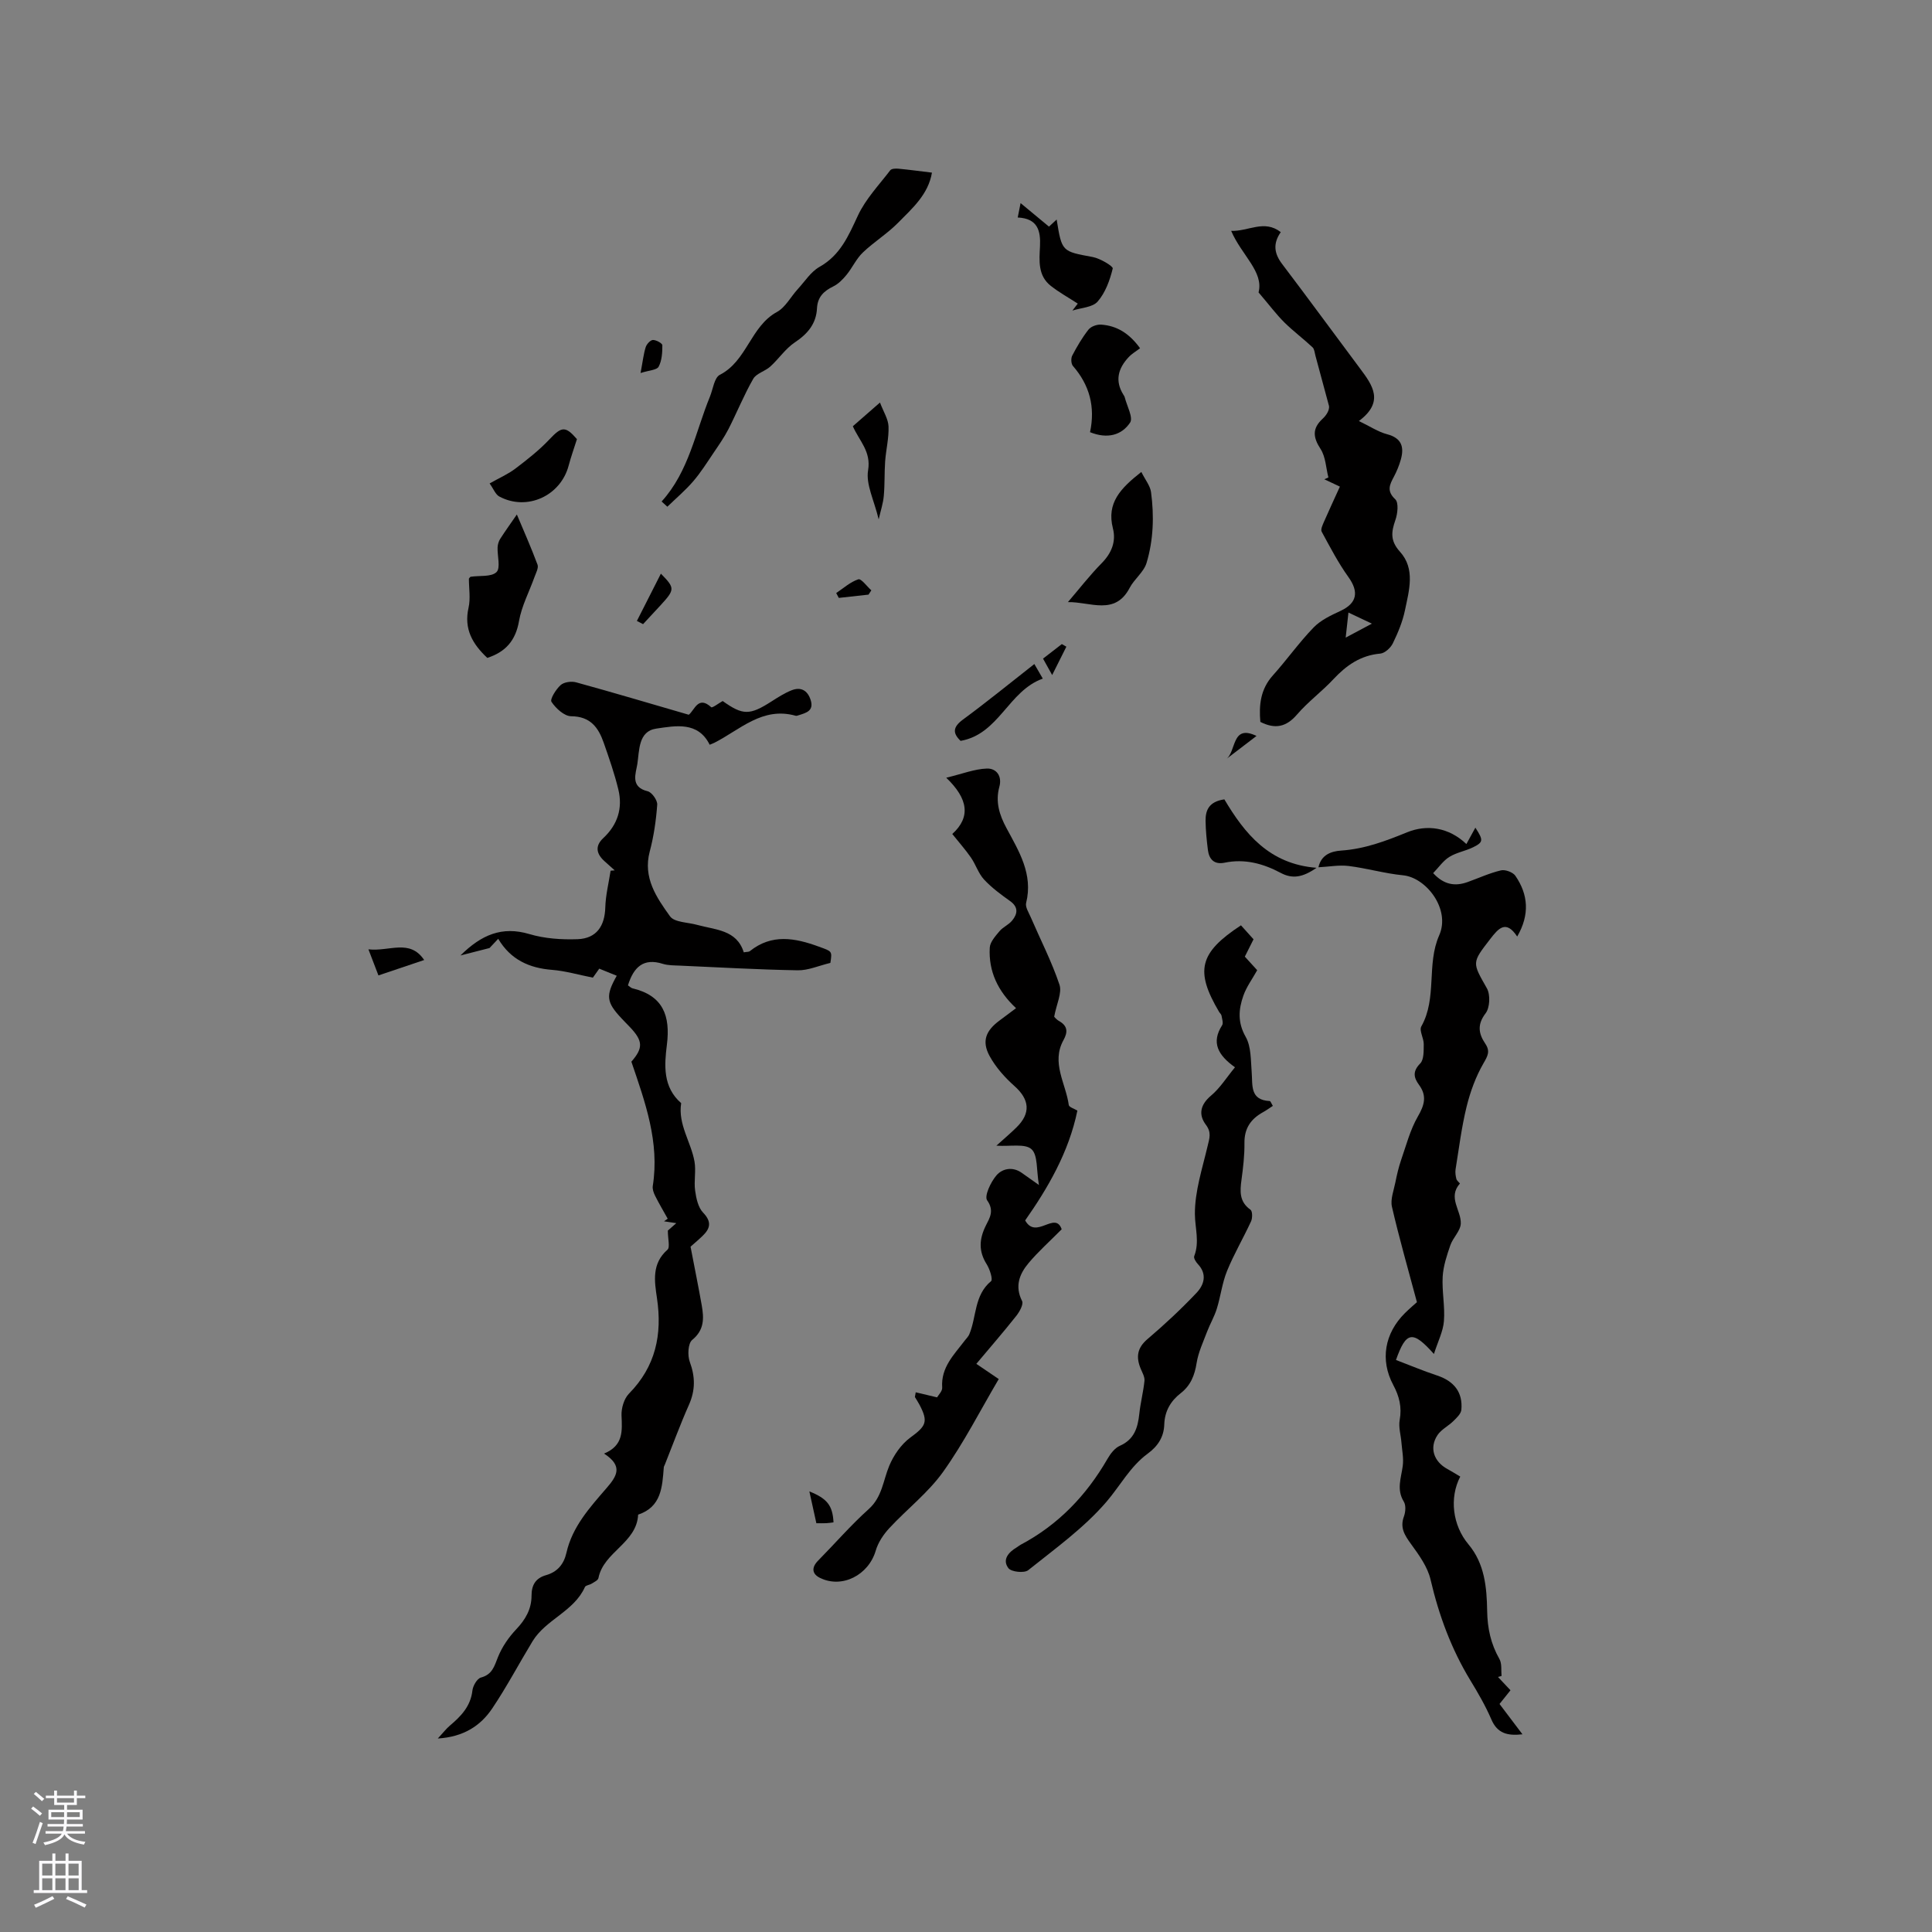 <svg enable-background="new 0 0 400 400" viewBox="0 0 400 400" xmlns="http://www.w3.org/2000/svg"><rect x="0" y="0" width="400" height="400" fill="#808080" stroke="none"/><g fill="#010000"><path d="m130.01 204.01c.42.28.66.55.94.61 6.33 1.51 7.88 5.66 7.12 11.7-.53 4.23-.86 8.75 2.96 12.07-.7 4.41 2.04 8.03 2.76 12.1.34 1.95-.15 4.05.13 6.02.22 1.59.62 3.48 1.65 4.55 1.83 1.91 1.49 3.29-.13 4.84-.99.95-2.05 1.83-2.47 2.21.87 4.55 1.65 8.35 2.32 12.16.46 2.65.56 5.07-1.98 7.15-.87.71-.99 3.22-.49 4.56 1.14 3.09 1.15 5.88-.19 8.89-1.8 4.05-3.33 8.23-4.98 12.36-.08.2-.21.39-.22.59-.32 4.04-.49 8.17-5.31 9.77-.29 5.89-7.15 7.69-8.22 13.13-.09.47-.89.83-1.41 1.16-.44.28-1.23.33-1.39.7-2.27 5.07-8.09 6.69-10.85 11.24-2.8 4.61-5.32 9.4-8.33 13.88-2.43 3.62-5.95 5.91-11.28 6.24 1.13-1.22 1.74-2.02 2.49-2.66 2.31-1.95 4.31-4.01 4.68-7.28.11-.98.97-2.47 1.76-2.68 2.39-.64 2.78-2.38 3.55-4.29.84-2.07 2.2-4.05 3.74-5.68 1.93-2.03 3.19-4.2 3.19-6.99 0-2.18.83-3.62 3-4.24 2.33-.66 3.68-2.24 4.22-4.62 1.21-5.39 4.82-9.37 8.27-13.36 2.13-2.47 3.59-4.57-.48-7.19 4.05-1.67 3.75-4.7 3.62-7.89-.06-1.51.52-3.48 1.54-4.52 5.52-5.61 6.92-12.22 5.8-19.76-.52-3.51-1.12-7.15 2.17-10.04.57-.5.08-2.19.08-3.96.12-.1.81-.72 1.75-1.54-1.02-.15-1.78-.26-2.54-.38.25-.18.51-.36.76-.54-.88-1.59-1.81-3.15-2.62-4.77-.3-.61-.57-1.38-.47-2.01 1.44-9.08-1.58-17.35-4.43-25.73 2.47-2.83 2.42-4.3-.31-7.17-.58-.61-1.19-1.21-1.76-1.83-3.12-3.34-3.29-4.66-.96-8.79-1.17-.48-2.32-.94-3.62-1.47-.59.83-1.11 1.57-1.32 1.86-2.96-.58-5.68-1.39-8.45-1.61-4.71-.37-8.57-2.09-11.15-6.43-1.03 1.09-1.73 1.83-1.8 1.91-2.37.61-3.92 1-6.02 1.54 4.33-4.28 8.59-6.12 14.27-4.43 3.16.94 6.66 1.18 9.99 1.06 3.9-.15 5.62-2.71 5.73-6.57.07-2.54.71-5.07 1.1-7.61.28-.02.57-.05.85-.07-.68-.61-1.36-1.23-2.05-1.84-1.71-1.51-2.13-3.15-.32-4.84 2.98-2.78 4.06-6.19 3.12-10.07-.79-3.27-1.91-6.47-3.02-9.65-1.1-3.16-2.75-5.48-6.75-5.51-1.42-.01-3.17-1.63-4.07-2.98-.36-.54.92-2.59 1.89-3.47.7-.63 2.23-.84 3.21-.57 7.72 2.12 15.39 4.41 23.32 6.71 1.2-.9 1.91-4.06 4.65-1.56.22.2 1.55-.82 2.37-1.28 4.19 2.98 5.59 2.98 10.12.08 1.33-.85 2.68-1.72 4.14-2.3 1.91-.76 3.3-.01 3.95 1.98.74 2.28-.92 2.69-2.47 3.18-.2.06-.44.16-.62.11-6.89-1.94-11.51 2.89-16.85 5.6-.19.1-.39.16-.96.4-2.4-4.86-7.04-3.93-11.06-3.34-3.75.55-3.48 4.56-3.92 7.36-.3 1.9-1.52 4.73 2.14 5.61.87.21 2.05 1.87 1.98 2.79-.24 3.26-.71 6.54-1.55 9.69-1.44 5.43 1.41 9.52 4.2 13.41.91 1.27 3.67 1.23 5.6 1.77 3.78 1.06 8.2.98 9.67 5.69.65-.12 1.04-.07 1.25-.24 4.55-3.65 9.35-2.75 14.29-.94 2.73 1 2.78.86 2.39 3.37-2.43.58-4.6 1.57-6.76 1.53-8.15-.14-16.29-.61-24.44-.97-1.16-.05-2.38-.03-3.47-.36-4.05-1.29-6.07.69-7.24 4.45z"/><path d="m272.97 179.56c.57-2.6 2.64-3.32 4.73-3.46 4.84-.33 9.16-1.96 13.62-3.78 4.09-1.67 8.63-1.05 12.28 2.43.64-1.17 1.21-2.21 1.86-3.39 1.67 2.57 1.67 2.99-.41 4.03-1.6.8-3.47 1.09-4.97 2.02-1.27.78-2.18 2.14-3.36 3.36 2.24 2.44 4.56 2.78 7.16 1.84 2.29-.82 4.53-1.86 6.88-2.41.88-.21 2.47.38 2.98 1.12 2.67 3.89 3.01 8.03.38 12.58-2.32-3.51-3.86-1.73-5.6.53-3.83 4.96-3.72 4.81-.68 10.18.75 1.32.63 4.02-.26 5.18-1.79 2.34-1.45 4.23-.08 6.27 1.07 1.59.54 2.53-.37 4.1-1.58 2.74-2.72 5.85-3.48 8.94-1.05 4.27-1.59 8.66-2.29 13-.1.65.01 1.36.17 2 .1.37.77.9.73.94-2.58 2.88.29 5.57.18 8.29-.06 1.52-1.62 2.91-2.16 4.48-.73 2.11-1.46 4.31-1.59 6.51-.17 3.05.5 6.16.26 9.2-.17 2.15-1.25 4.22-2.07 6.81-4.43-4.98-5.76-4.68-7.86 1.24 2.84 1.08 5.65 2.26 8.54 3.22 3.48 1.16 5.32 3.46 5 7.08-.07.83-.97 1.68-1.66 2.35-1.04 1.03-2.5 1.73-3.28 2.9-1.74 2.63-.78 5.49 2.06 7.03.91.49 1.78 1.05 2.65 1.56-2.3 4.42-1.58 10.12 1.69 14.02 3.38 4.02 3.8 8.95 3.88 13.79.06 3.63.76 6.84 2.54 9.96.54.95.32 2.32.45 3.5-.25.07-.5.14-.75.22.87.92 1.74 1.84 2.59 2.75-.76.96-1.47 1.85-2.27 2.84 1.55 2.05 3.06 4.04 4.75 6.28-3.13.35-5.2-.19-6.44-3.08-1.21-2.81-2.76-5.49-4.36-8.11-3.94-6.49-6.51-13.46-8.23-20.85-.61-2.63-2.4-5.09-4.03-7.34-1.32-1.82-2.35-3.38-1.48-5.73.34-.92.44-2.31-.03-3.07-1.54-2.5-.55-4.87-.22-7.36.22-1.59-.14-3.26-.27-4.89-.12-1.55-.63-3.16-.36-4.64.48-2.67-.08-4.92-1.34-7.27-2.76-5.17-1.77-10.7 2.42-14.86.98-.97 2.04-1.86 2.49-2.27-1.86-6.96-3.69-13.31-5.17-19.74-.36-1.56.38-3.39.71-5.08.31-1.55.67-3.11 1.18-4.6 1.06-3.05 1.88-6.26 3.47-9.02 1.38-2.38 1.92-4.28.23-6.57-1.1-1.5-1.34-2.79.26-4.41.79-.81.71-2.63.73-4 .01-1.24-.98-2.82-.5-3.67 3.32-5.91 1.03-12.83 3.7-18.86 2.4-5.42-2.7-11.97-7.49-12.43-3.78-.37-7.49-1.46-11.27-1.93-2-.24-4.08.16-6.24.27z"/><path d="m189.59 288.26c1.33.32 2.66.63 4.42 1.05.27-.49 1.12-1.29 1.06-2.03-.29-4.19 2.47-6.82 4.68-9.74.32-.42.73-.81.93-1.28 1.53-3.64.98-8.09 4.51-11.01.41-.34-.26-2.48-.9-3.49-1.73-2.73-1.56-5.26-.16-8.06.77-1.53 1.77-3.04.25-5.18-.63-.88.74-3.8 1.93-5.18 1.21-1.4 3.32-1.86 5.21-.53.92.65 1.84 1.3 3.58 2.53-.54-3.1-.2-6.19-1.54-7.41-1.33-1.21-4.37-.54-7.27-.73 1.63-1.47 2.94-2.58 4.17-3.79 3-2.95 2.69-5.77-.4-8.53-2.01-1.79-3.92-3.92-5.19-6.27-1.65-3.06-.76-5.23 2.07-7.32 1.09-.81 2.17-1.62 3.42-2.56-3.75-3.49-5.72-7.62-5.44-12.54.07-1.17 1.17-2.38 2.01-3.39.73-.87 1.92-1.34 2.63-2.22 1.12-1.37 1.34-2.76-.44-4.03-1.9-1.35-3.81-2.76-5.38-4.45-1.17-1.26-1.71-3.09-2.71-4.54-1.11-1.61-2.43-3.09-3.87-4.89 3.85-3.49 3.3-7.29-1.25-11.65 3.33-.8 5.85-1.81 8.4-1.9 1.96-.07 3.22 1.53 2.59 3.8-.84 3.08.01 5.8 1.47 8.51 2.59 4.82 5.56 9.55 4.08 15.51-.21.85.53 1.98.94 2.93 2.01 4.66 4.35 9.2 5.96 13.99.57 1.71-.61 4.01-1.09 6.62-.06-.05.39.56.99.9 1.78 1.01 1.88 2.25.94 3.95-2.6 4.68.48 8.99 1.09 13.45.06.45 1.14.76 1.78 1.16-1.78 8.67-6.18 16.13-10.81 22.73 2.25 4.09 6.21-2.07 7.56 1.84-2.51 2.53-4.85 4.61-6.84 6.98-1.89 2.25-2.92 4.79-1.36 7.87.34.67-.52 2.22-1.2 3.08-2.6 3.28-5.34 6.44-8.27 9.93 2.1 1.43 3.56 2.41 4.64 3.15-3.81 6.45-7.2 13.16-11.52 19.21-3.09 4.33-7.49 7.72-11.15 11.67-1.21 1.31-2.31 2.96-2.8 4.65-1.48 5.04-6.96 7.9-11.55 5.63-1.68-.83-1.77-2.16-.38-3.57 3.5-3.55 6.77-7.34 10.47-10.66 2.8-2.51 2.98-5.89 4.25-8.95.91-2.19 2.46-4.45 4.34-5.84 3.26-2.39 3.81-3.24 1.95-6.79-.29-.56-.65-1.09-.97-1.63.05-.33.11-.65.17-.98z"/><path d="m277.41 100.75c-1.2-.56-2.21-1.04-3.22-1.52.28-.13.56-.25.84-.38-.51-1.99-.56-4.26-1.62-5.89-1.59-2.44-1.75-4.26.43-6.27.84-.77 1.43-1.82 1.32-2.62-.93-3.46-1.86-6.92-2.8-10.38-.17-.61-.21-1.4-.61-1.78-1.9-1.78-4-3.34-5.85-5.17-1.66-1.65-3.07-3.55-5.33-6.2 1.12-4.26-3.53-7.73-5.67-12.74 3.6.13 6.82-2.41 10.27.26-1.67 2.39-1.36 4.44.29 6.61 5.44 7.17 10.75 14.44 16.14 21.65 2.59 3.46 5.06 6.88-.26 10.85 2.34 1.12 4 2.25 5.83 2.73 3.03.79 3.59 2.64 2.85 5.26-.34 1.21-.83 2.41-1.42 3.52-.87 1.65-1.58 2.95.27 4.69.74.69.5 2.97.03 4.3-.86 2.47-1.1 4.29.95 6.56 3.22 3.55 1.88 8.03 1.03 12.13-.49 2.36-1.45 4.66-2.51 6.84-.45.93-1.65 2.03-2.59 2.12-4.09.36-7.03 2.43-9.72 5.31-2.38 2.55-5.25 4.66-7.52 7.3-2.22 2.59-4.53 3.09-7.6 1.53-.3-3.46.01-6.75 2.59-9.62 2.9-3.23 5.42-6.81 8.43-9.92 1.48-1.53 3.61-2.53 5.6-3.45 3.39-1.59 3.83-3.91 1.62-6.99-2.11-2.94-3.8-6.2-5.54-9.4-.25-.46.19-1.39.47-2.04 1.05-2.4 2.16-4.78 3.3-7.29zm1.77 26.07c-.21 1.88-.36 3.26-.57 5.19 2.03-1.08 3.52-1.87 5.43-2.89-1.75-.83-3.06-1.45-4.86-2.3z"/><path d="m259.53 194.47c-.64 1.28-1.2 2.4-1.8 3.59.88.97 1.73 1.9 2.56 2.81-1.01 1.82-2.23 3.45-2.87 5.29-.99 2.81-1.21 5.52.48 8.5 1.16 2.03 1.05 4.86 1.25 7.36.21 2.7-.39 5.73 3.73 5.94.18.01.33.49.65 1-.7.45-1.33.92-2.02 1.3-2.53 1.39-3.9 3.35-3.86 6.39.03 2.53-.27 5.08-.61 7.6-.33 2.4-.47 4.57 1.86 6.21.42.3.43 1.73.12 2.4-1.59 3.46-3.54 6.76-4.97 10.27-1.02 2.49-1.32 5.26-2.13 7.85-.51 1.63-1.4 3.14-2.01 4.74-.8 2.13-1.81 4.25-2.16 6.46-.4 2.55-1.23 4.65-3.28 6.25-2.11 1.64-3.33 3.74-3.42 6.49-.08 2.58-1.32 4.5-3.44 6.05-3.62 2.65-5.71 6.68-8.54 9.97-4.63 5.39-10.59 9.67-16.19 14.15-.81.65-3.51.37-4.1-.42-1.33-1.76.02-3.3 1.73-4.31.27-.16.51-.38.79-.53 7.79-4.12 13.62-10.21 18-17.8.61-1.06 1.5-2.23 2.55-2.69 2.99-1.32 3.72-3.74 4.03-6.62.24-2.29.84-4.55 1.07-6.84.08-.8-.44-1.69-.78-2.5-.99-2.39-.76-4.3 1.41-6.14 3.53-3 6.94-6.19 10.13-9.55 1.56-1.64 2.29-3.85.3-5.97-.41-.43-.92-1.25-.76-1.65 1.14-2.94.16-5.81.14-8.7-.03-4.72 1.55-9.47 2.65-14.16.37-1.58.82-2.74-.37-4.33-1.58-2.1-1.18-4.16 1.07-6.05 1.86-1.56 3.21-3.75 4.95-5.86-3.52-2.51-4.96-5.11-2.67-8.69.3-.46-.01-1.34-.12-2.01-.05-.28-.35-.52-.51-.79-5-8.48-4.12-12.22 4.54-17.9.81.89 1.69 1.87 2.6 2.89z"/><path d="m136.98 103.83c5.64-6.21 6.98-14.33 10-21.7.64-1.56.9-3.94 2.06-4.53 5.62-2.88 6.34-10.02 11.82-13.01 1.76-.96 2.85-3.14 4.3-4.72 1.46-1.59 2.71-3.6 4.5-4.61 4.34-2.44 6.01-6.45 7.97-10.65 1.6-3.42 4.36-6.31 6.69-9.36.27-.35 1.15-.38 1.73-.32 2.2.21 4.39.51 6.9.81-.75 4.51-4.07 7.4-7.03 10.4-2.22 2.25-4.99 3.95-7.28 6.14-1.36 1.3-2.17 3.15-3.38 4.63-.76.93-1.69 1.88-2.74 2.39-1.98.96-3.25 2.2-3.37 4.52-.16 3.21-1.93 5.3-4.59 7.07-1.94 1.29-3.32 3.41-5.09 5.01-1.07.97-2.86 1.39-3.52 2.53-1.92 3.35-3.37 6.96-5.13 10.41-.88 1.71-2 3.31-3.08 4.91-1.35 2-2.65 4.07-4.22 5.9-1.63 1.89-3.55 3.51-5.35 5.26-.4-.38-.8-.73-1.19-1.08z"/><path d="m100.89 136.21c-3.04-2.85-4.89-5.98-3.88-10.4.43-1.9.07-3.98.07-6.01.1-.1.22-.36.38-.39 1.84-.28 4.25.08 5.33-.96.89-.86.16-3.36.23-5.13.03-.59.22-1.25.53-1.74 1.08-1.68 2.25-3.3 3.46-5.06 1.36 3.24 2.93 6.77 4.28 10.39.25.68-.33 1.72-.63 2.56-1.08 3.03-2.65 5.97-3.2 9.09-.7 4.06-2.78 6.42-6.57 7.65z"/><path d="m236.3 97.71c.83 1.67 1.84 2.87 2.01 4.19.66 4.92.5 9.9-.93 14.65-.57 1.9-2.54 3.33-3.5 5.17-3.04 5.8-8.16 2.86-12.78 2.94 2.32-2.7 4.51-5.54 7-8.07 2.06-2.09 3-4.49 2.32-7.18-1.36-5.32 1.61-8.33 5.88-11.7z"/><path d="m225.68 89.48c1.12-5.26-.11-9.77-3.54-13.71-.39-.45-.44-1.6-.14-2.16.98-1.87 2.06-3.72 3.36-5.37.51-.65 1.74-1.09 2.61-1.03 3.22.22 5.8 1.76 8.07 4.89-.77.59-1.68 1.11-2.36 1.84-2.16 2.3-2.91 4.87-1.1 7.77.11.18.24.36.29.56.44 1.78 1.79 4.19 1.1 5.23-1.74 2.6-4.68 3.43-8.29 1.98z"/><path d="m223.14 62.86c-1.87-1.22-3.84-2.3-5.59-3.68-2.7-2.12-2.38-5.25-2.23-8.18.16-3.26-.49-5.77-4.61-5.97.19-.98.34-1.73.59-2.98 2.15 1.78 3.98 3.29 5.88 4.87.55-.51 1.03-.95 1.59-1.47 1.08 6.7 1.1 6.58 7.45 7.76 1.56.29 4.28 1.92 4.16 2.38-.59 2.42-1.52 5-3.12 6.84-1.06 1.22-3.44 1.29-5.23 1.87.37-.48.74-.96 1.11-1.44z"/><path d="m253.49 165.5c4.19 7.04 9.24 13.4 19.08 14.17-2.87 2.01-5.01 2.34-7.42 1.05-3.62-1.93-7.45-2.97-11.6-2.11-2.14.44-3.22-.67-3.47-2.65-.25-1.99-.45-4-.48-6-.02-2.17.65-3.99 3.89-4.46z"/><path d="m119.45 90.92c-.6 1.89-1.23 3.65-1.71 5.45-1.65 6.3-8.63 9.5-14.36 6.43-.79-.42-1.19-1.56-2.01-2.71 1.98-1.12 3.82-1.92 5.36-3.09 2.46-1.87 4.92-3.8 7.03-6.04 2.51-2.67 3.3-2.81 5.69-.04z"/><path d="m181.92 107.53c-.95-3.98-2.68-7.26-2.19-10.16.65-3.91-1.79-6.03-3.16-9.12 1.62-1.42 3.27-2.86 5.62-4.91.72 1.91 1.71 3.42 1.77 4.95.09 2.39-.52 4.8-.7 7.21-.17 2.38-.06 4.78-.28 7.16-.13 1.54-.64 3.04-1.06 4.87z"/><path d="m214.15 137.48c.64 1.11 1.1 1.9 1.75 3.02-7.15 2.55-9.04 11.49-17.02 12.89-1.67-1.6-1.61-2.85.46-4.39 4.92-3.62 9.67-7.49 14.81-11.52z"/><path d="m76.28 196.55c4.33.5 8.55-2.24 11.54 2.21-3.18 1.07-6.22 2.09-9.47 3.19-.64-1.69-1.23-3.22-2.07-5.4z"/><path d="m131.86 128.56c1.67-3.29 3.34-6.58 4.97-9.79 2.93 2.99 2.94 3.27-.11 6.59-1.19 1.29-2.39 2.58-3.58 3.86-.43-.21-.85-.44-1.28-.66z"/><path d="m132.62 77.23c.48-2.54.63-4 1.07-5.37.2-.62.96-1.45 1.49-1.47.68-.02 1.95.69 1.95 1.09.01 1.5-.09 3.16-.76 4.43-.37.71-1.97.75-3.75 1.32z"/><path d="m167.57 308.78c3.69 1.48 4.82 2.91 5 6.41-.5.06-1.01.15-1.51.17-.72.03-1.43.01-2.04.01-.53-2.37-.99-4.48-1.45-6.59z"/><path d="m179.82 123.11c-2.05.23-4.11.45-6.16.68-.18-.34-.35-.67-.53-1.01 1.51-1 2.92-2.3 4.58-2.84.59-.19 1.78 1.47 2.69 2.28-.2.3-.39.59-.58.89z"/><path d="m260.15 152.37c-2.13 1.63-4.27 3.26-6.4 4.89 2.31-1.49 1.09-7.44 6.4-4.89z"/><path d="m215.95 136.36c1.59-1.23 2.74-2.12 3.89-3.01.31.18.63.36.94.54-.86 1.72-1.73 3.45-2.94 5.87-.88-1.61-1.35-2.44-1.89-3.4z"/></g><path d="m6.44 374.46.42-.45c.65.47 1.27.95 1.85 1.44l-.45.49c-.65-.56-1.25-1.06-1.82-1.48m.93 7.33-.63-.26c.55-1.36 1.05-2.8 1.52-4.33.19.1.38.19.59.27-.46 1.29-.95 2.73-1.48 4.32m-.38-10.38.44-.42c.43.34 1.01.82 1.74 1.44l-.49.49c-.53-.51-1.09-1.01-1.69-1.51m2.5.35h1.72v-1.04h.59v1.04h3.52v-1.04h.59v1.04h1.75v.53h-1.75v1.42h-2.03v.97h3.22v2.03h-3.24c0 .35-.01.66-.03.93h3.32v.53h-3.37c-.03.27-.08.58-.15.94h3.96v.53h-3.71c.67.92 1.93 1.48 3.79 1.68-.13.24-.23.44-.29.59-2.13-.38-3.48-1.08-4.04-2.12-.43.97-1.77 1.72-4.03 2.23-.09-.19-.2-.37-.33-.55 2.1-.42 3.37-1.03 3.81-1.83h-3.36v-.53h3.58c.08-.29.13-.61.16-.94h-3.33v-.53h3.39c.02-.27.04-.58.04-.93h-3.23v-2.03h3.25v-.97h-2.07v-1.42h-1.73zm1.12 3.44v1h2.65c.01-.3.02-.44.01-.4v-.25-.35zm1.19-2h3.52v-.91h-3.52zm4.71 2h-2.63v.59c0 .15-.01.28-.01.4h2.64z" fill="#fbfafc"/><path d="m13.56 383.74h.63v1.52h2.72v6.07h1.13v.6h-11.06v-.6h1.13v-6.07h2.73v-1.52h.63v1.52h2.1v-1.52zm-2.69 8.83.38.56c-1.24.63-2.53 1.25-3.85 1.85-.1-.21-.21-.42-.34-.63 1.36-.55 2.63-1.15 3.81-1.78m-2.13-4.27h2.1v-2.45h-2.1zm0 3.04h2.1v-2.46h-2.1zm2.72-3.04h2.1v-2.45h-2.1zm0 3.04h2.1v-2.46h-2.1zm6.07 3.6c-1.41-.71-2.7-1.3-3.86-1.78l.35-.56c1.45.62 2.75 1.19 3.88 1.72zm-1.25-9.09h-2.1v2.45h2.1zm-2.09 5.49h2.1v-2.46h-2.1z" fill="#fbfafc"/></svg>